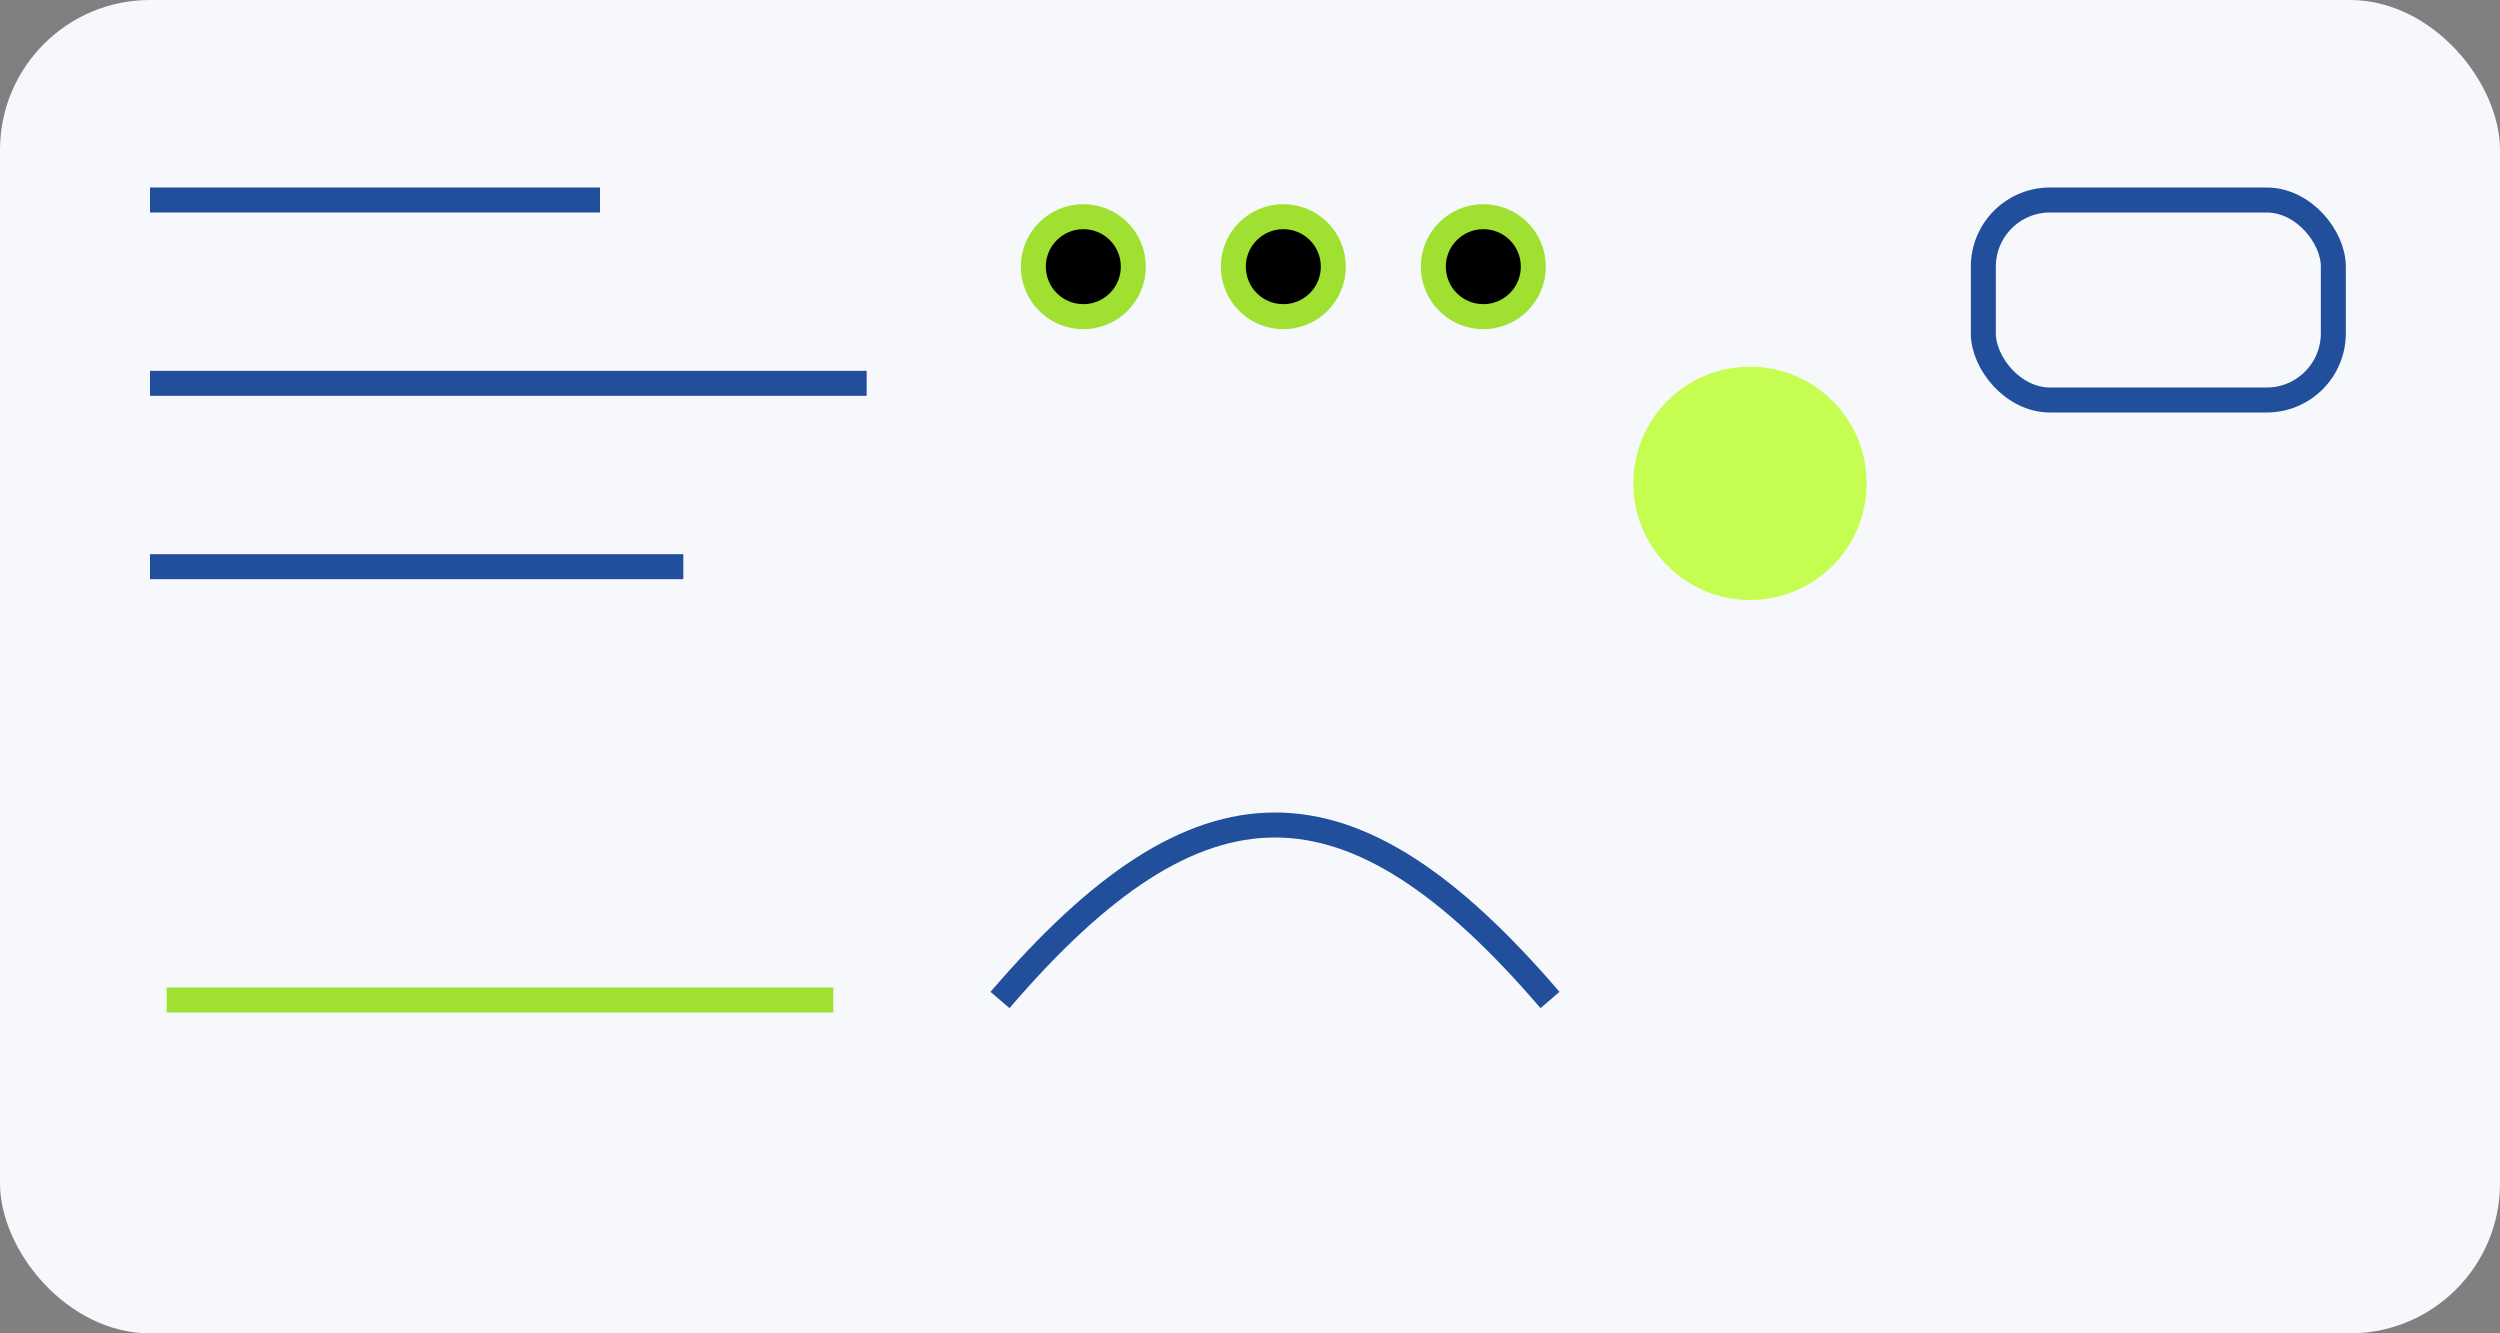 
                   <svg xmlns="http://www.w3.org/2000/svg" viewBox="0 0 300 160">
                     <rect x="0" y="0" width="300" height="160" fill="#808080" stroke="none"/>
                     <rect width="300" height="160" rx="18" fill="#f7f8fb"/>
                     <g fill="none" stroke="#0a3d91" stroke-width="3" opacity=".9">
                       <path d="M18 24h54M18 46h86M18 68h64" />
                       <circle cx="210" cy="58" r="14" fill="#c0ff3e" stroke="none"/>
                       <rect x="238" y="24" width="42" height="24" rx="8"/>
                       <path d="M120 120c24-28 42-28 66 0" />
                     </g>
                     <g stroke="#9fe030" stroke-width="3">
                       <path d="M20 120h80" />
                       <circle cx="130" cy="32" r="6" />
                       <circle cx="154" cy="32" r="6" />
                       <circle cx="178" cy="32" r="6" />
                     </g>
                   </svg>